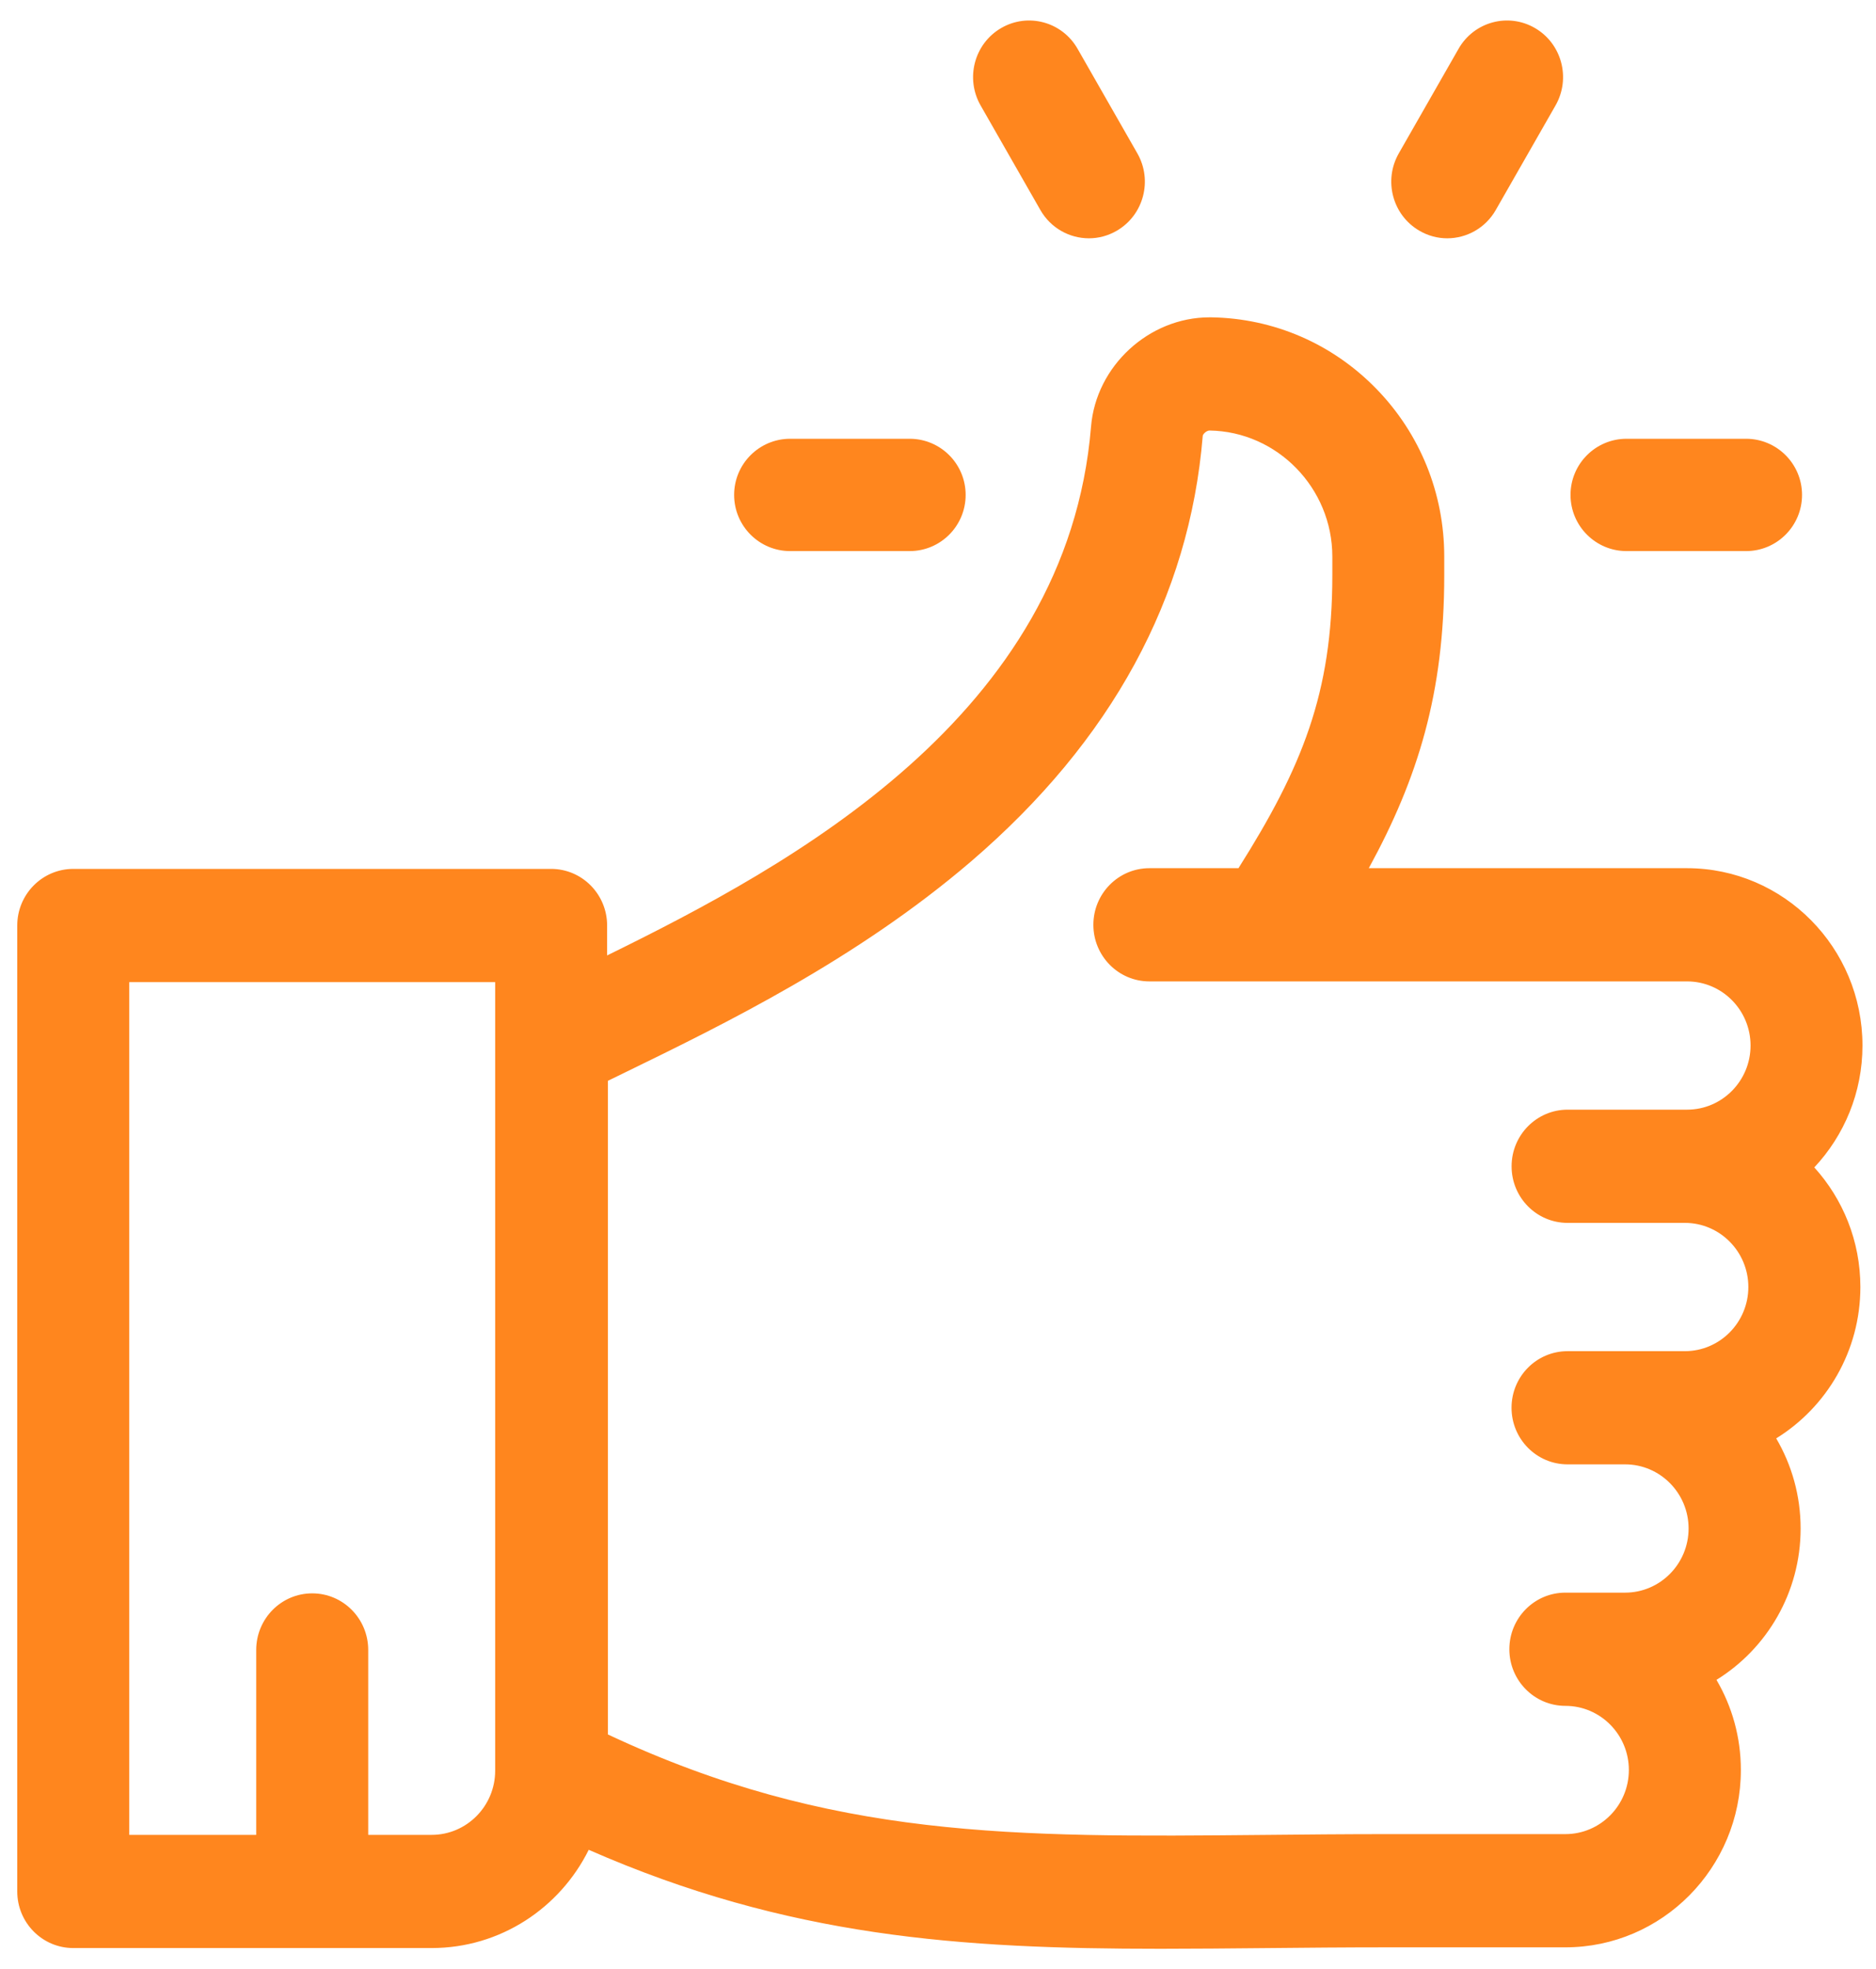 <svg width="61" height="64" viewBox="0 0 61 64" fill="none" xmlns="http://www.w3.org/2000/svg">
<path d="M60.56 33.984C60.56 30.806 58.001 28.22 54.854 28.22H52.911H44.508C46.109 25.29 46.961 22.524 46.961 18.705V18.088V18.087C46.96 16.033 46.175 14.095 44.747 12.632C43.321 11.171 41.417 10.347 39.386 10.315C39.367 10.315 39.347 10.315 39.328 10.315C37.359 10.315 35.638 11.897 35.476 13.867C34.705 23.267 25.739 28.111 19.741 31.056V30.083C19.741 29.067 18.926 28.243 17.92 28.243H2.382C1.376 28.244 0.561 29.068 0.561 30.083V61.48C0.561 62.497 1.376 63.32 2.382 63.32H14.037C16.27 63.32 18.206 62.018 19.143 60.127C25.628 62.973 31.263 63.344 37.735 63.344C38.84 63.344 39.97 63.333 41.134 63.322C42.419 63.309 43.749 63.297 45.142 63.297H50.9C54.046 63.297 56.606 60.712 56.606 57.532C56.606 56.464 56.317 55.462 55.813 54.603C57.452 53.59 58.549 51.763 58.549 49.683C58.549 48.614 58.259 47.613 57.755 46.754C59.395 45.74 60.492 43.914 60.492 41.834C60.492 40.337 59.923 38.972 58.994 37.946C59.964 36.911 60.56 35.517 60.56 33.984ZM16.101 57.556C16.101 58.705 15.175 59.641 14.037 59.641H11.973V53.631C11.973 52.615 11.158 51.791 10.152 51.791C9.146 51.791 8.331 52.615 8.331 53.631V59.641H4.203V31.923H16.101V57.556ZM50.97 39.749H52.913H54.785C55.923 39.749 56.849 40.684 56.849 41.834C56.849 42.983 55.923 43.919 54.785 43.919H52.913H52.842H50.97C49.964 43.919 49.149 44.742 49.149 45.758C49.149 46.775 49.964 47.598 50.97 47.598H52.842C53.98 47.598 54.906 48.534 54.906 49.683C54.906 50.833 53.98 51.768 52.842 51.768H50.9C49.894 51.768 49.078 52.592 49.078 53.608C49.078 54.624 49.894 55.448 50.9 55.448C52.038 55.448 52.964 56.383 52.964 57.532C52.964 58.682 52.038 59.617 50.9 59.617H45.141C43.731 59.617 42.393 59.63 41.099 59.643C32.981 59.72 27.016 59.778 19.767 56.378V35.131C19.956 35.038 20.151 34.944 20.35 34.847C23.515 33.305 27.851 31.193 31.58 27.996C36.143 24.079 38.676 19.429 39.108 14.171C39.112 14.109 39.231 13.994 39.329 13.994C39.331 13.994 39.331 13.994 39.332 13.994C41.532 14.028 43.322 15.865 43.322 18.09V18.705C43.322 22.53 42.335 24.95 40.27 28.22H37.373C36.368 28.22 35.552 29.044 35.552 30.06C35.552 31.076 36.368 31.9 37.373 31.9H41.272C41.274 31.9 41.276 31.9 41.278 31.9H52.915H54.858C55.996 31.9 56.921 32.835 56.921 33.984C56.921 35.134 55.996 36.069 54.858 36.069H52.915H50.973C49.967 36.069 49.151 36.893 49.151 37.909C49.149 38.925 49.964 39.749 50.97 39.749Z" fill="#FF861E"/>
<path d="M56.774 14.262H52.889C51.883 14.262 51.067 15.079 51.067 16.087C51.067 17.095 51.883 17.913 52.889 17.913H56.774C57.779 17.913 58.595 17.095 58.595 16.087C58.595 15.079 57.779 14.262 56.774 14.262Z" fill="#FF861E"/>
<path d="M29.578 14.262H25.693C24.687 14.262 23.871 15.079 23.871 16.087C23.871 17.095 24.687 17.913 25.693 17.913H29.578C30.584 17.913 31.399 17.095 31.399 16.087C31.399 15.079 30.584 14.262 29.578 14.262Z" fill="#FF861E"/>
<path d="M36.982 4.985L35.039 1.587C34.537 0.706 33.423 0.405 32.552 0.913C31.68 1.421 31.382 2.546 31.885 3.427L33.828 6.825C34.165 7.415 34.776 7.746 35.407 7.746C35.716 7.746 36.028 7.666 36.316 7.498C37.187 6.99 37.485 5.865 36.982 4.985Z" fill="#FF861E"/>
<path d="M49.913 0.913C49.042 0.405 47.928 0.706 47.426 1.587L45.483 4.985C44.98 5.865 45.278 6.99 46.15 7.498C46.437 7.666 46.749 7.746 47.058 7.746C47.687 7.746 48.3 7.416 48.637 6.825L50.58 3.427C51.083 2.546 50.785 1.421 49.913 0.913Z" fill="#FF861E"/>
</svg>

